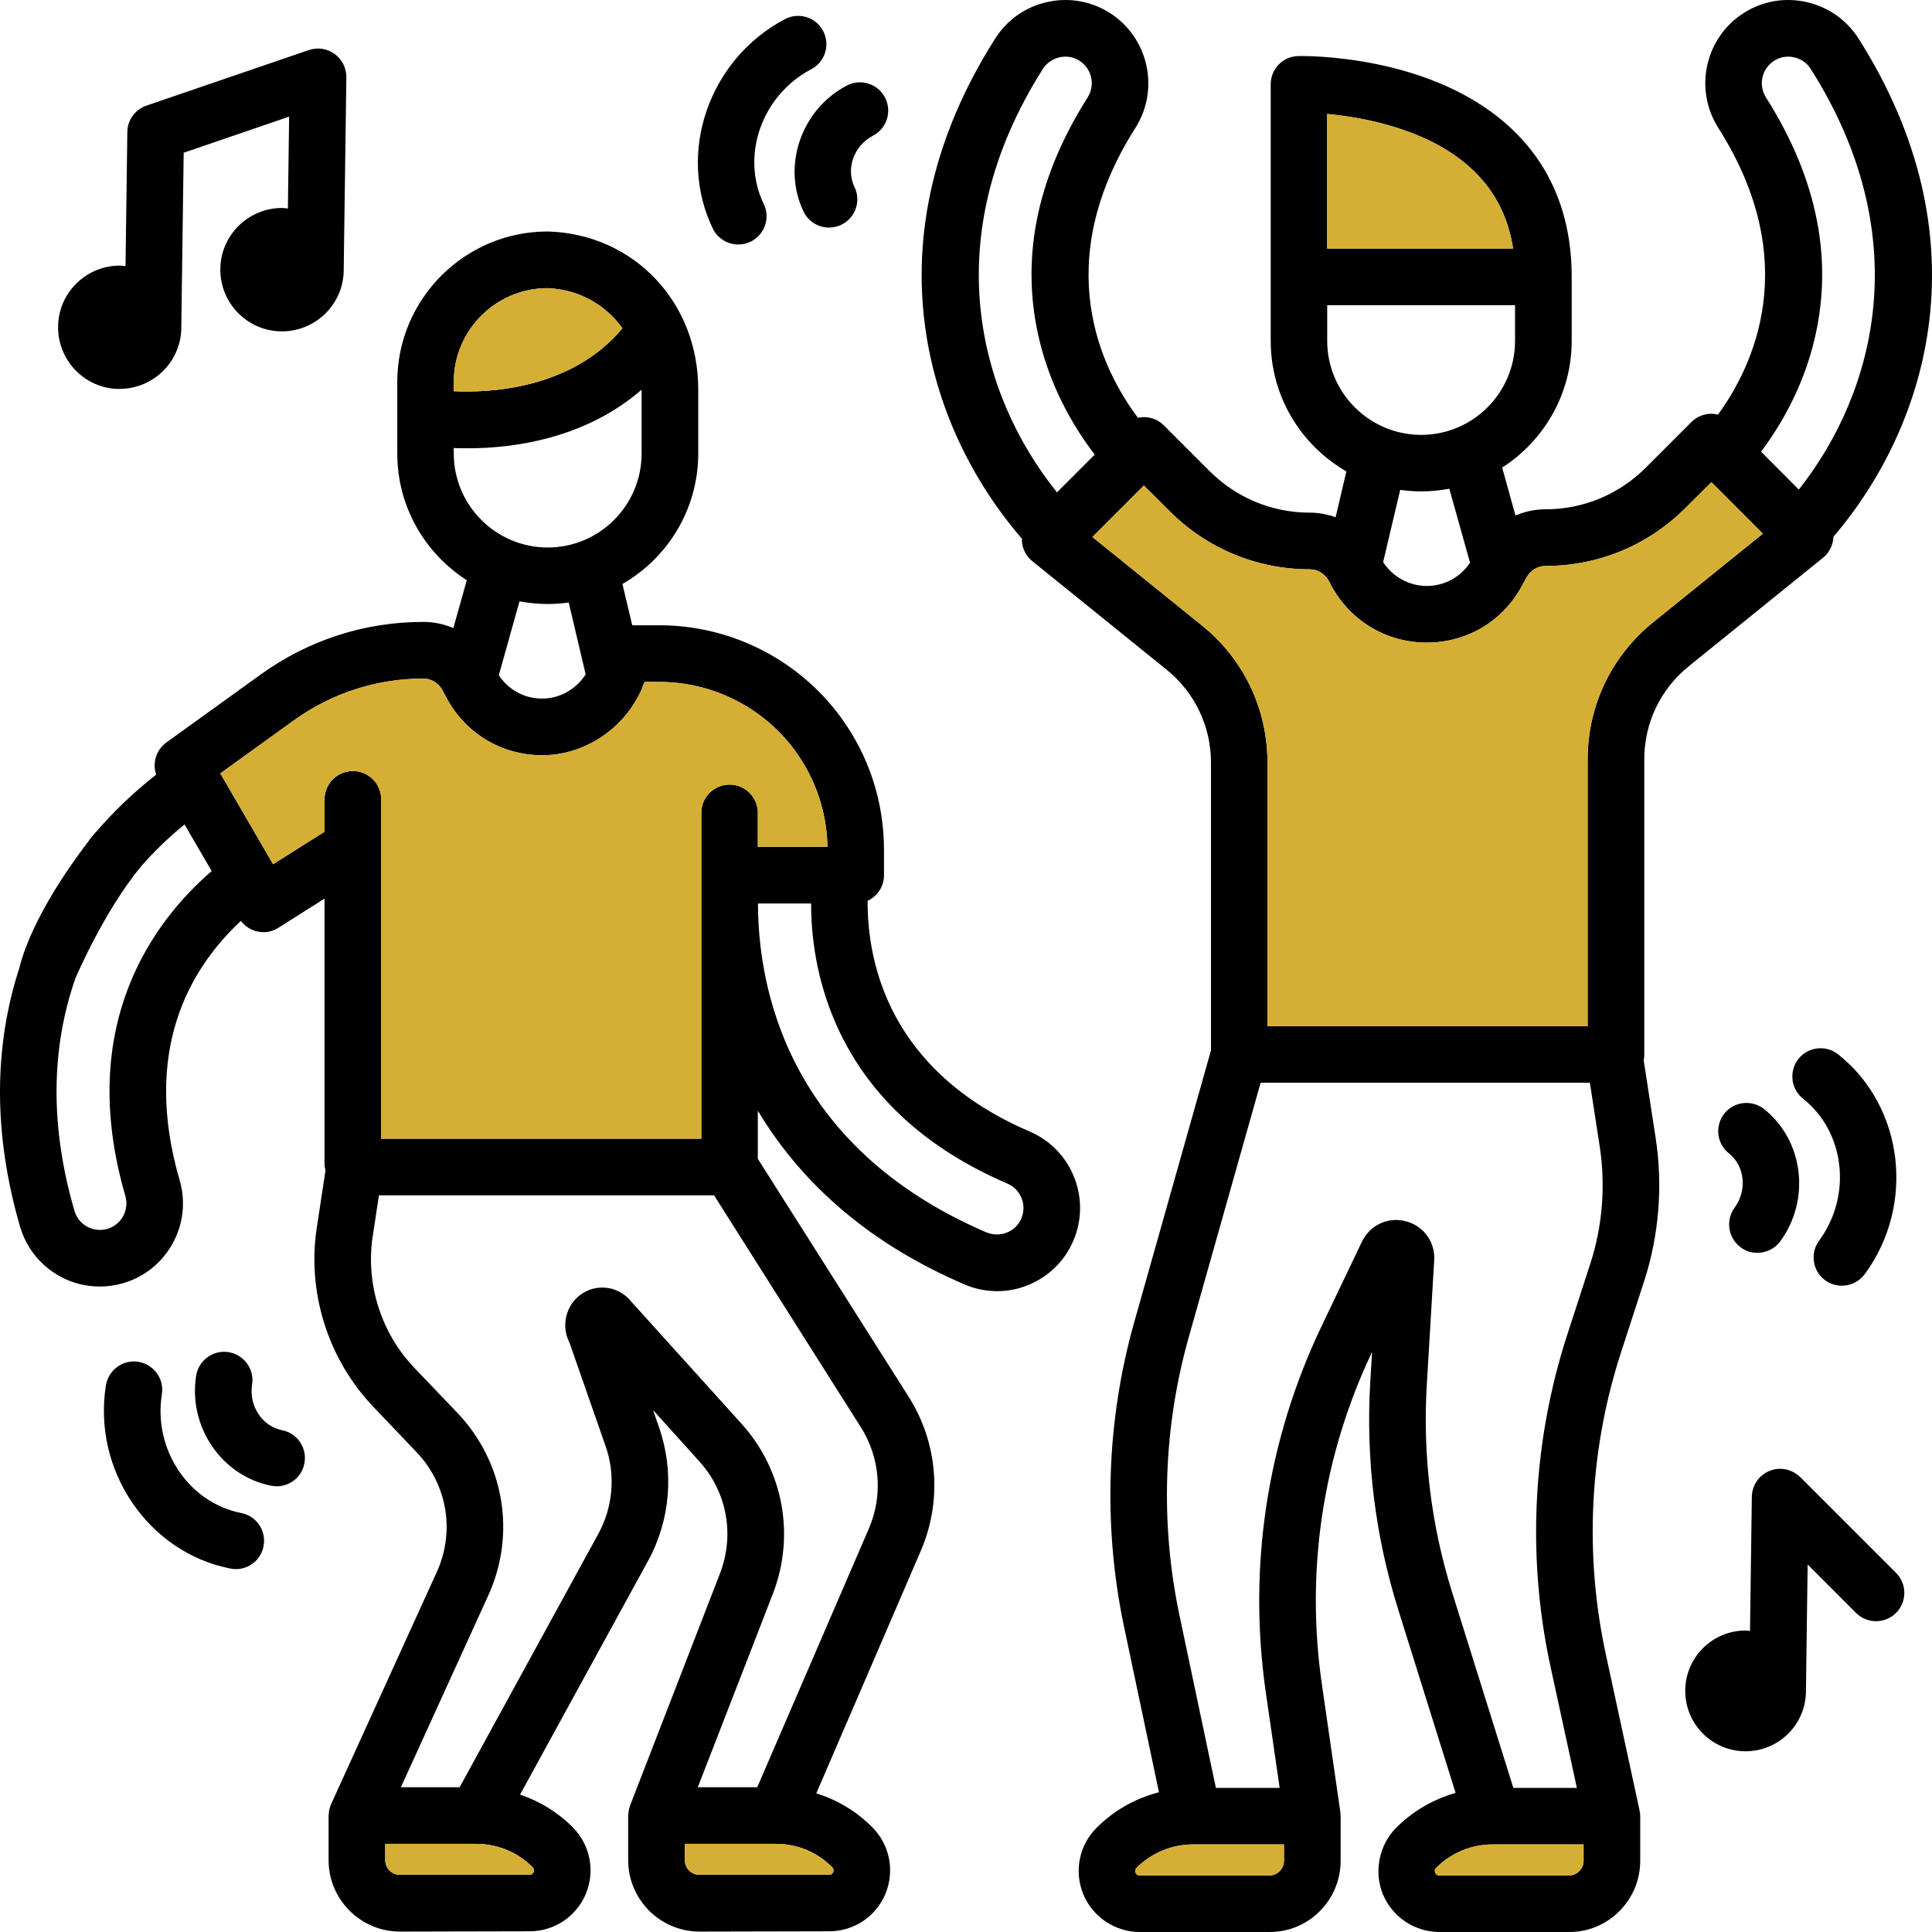<svg xmlns="http://www.w3.org/2000/svg" width="120" height="120" viewBox="0 0 120 120" fill="none"><path d="M115.438 2.396C114.691 1.231 113.544 0.423 112.197 0.128C110.851 -0.176 109.47 0.067 108.306 0.806C105.908 2.335 105.196 5.532 106.725 7.939C111.998 16.246 108.914 22.728 106.707 25.751C106.577 25.725 106.438 25.699 106.299 25.699C105.83 25.699 105.387 25.882 105.057 26.212L102.225 29.044C100.557 30.713 98.341 31.634 95.987 31.634C95.336 31.634 94.71 31.773 94.128 32.016L93.303 29.044C95.892 27.376 97.621 24.474 97.621 21.172V17.193C97.621 15.351 97.316 13.665 96.717 12.153C96.118 10.641 95.223 9.295 94.033 8.139C89.124 3.343 80.985 3.473 80.637 3.482C79.681 3.499 78.926 4.281 78.926 5.237V21.172C78.926 24.639 80.82 27.663 83.626 29.279L82.957 32.129C82.453 31.947 81.914 31.842 81.358 31.842C79.004 31.842 76.789 30.921 75.121 29.253L72.289 26.421C71.959 26.09 71.516 25.908 71.046 25.908C70.925 25.908 70.795 25.925 70.682 25.951C68.466 23.006 65.131 16.428 70.525 7.939C72.046 5.532 71.333 2.335 68.936 0.806C67.772 0.067 66.39 -0.176 65.044 0.128C63.697 0.423 62.55 1.231 61.812 2.396C53.933 14.803 57.416 26.447 63.48 33.467C63.48 33.511 63.471 33.545 63.471 33.589C63.497 34.084 63.732 34.545 64.123 34.857L72.454 41.591C74.209 43.008 75.216 45.11 75.216 47.369V65.242L70.456 82.099C68.718 88.233 68.501 94.785 69.813 101.023L71.985 111.32C70.534 111.693 69.196 112.441 68.11 113.527C67.024 114.613 66.703 116.238 67.285 117.654C67.876 119.07 69.248 119.991 70.777 120H78.83C80.02 120.009 81.132 119.548 81.966 118.714C82.809 117.871 83.269 116.759 83.269 115.569V112.805C83.269 112.762 83.261 112.719 83.252 112.675C83.252 112.64 83.261 112.597 83.252 112.553L82.105 104.621C81.08 97.556 82.157 90.414 85.224 83.967L85.111 85.809C84.824 90.614 85.406 95.384 86.848 99.981L90.41 111.363C89.029 111.754 87.761 112.484 86.718 113.527C85.676 114.569 85.311 116.238 85.893 117.654C86.484 119.07 87.856 119.991 89.394 120H97.438C98.628 120.009 99.74 119.548 100.574 118.714C101.417 117.871 101.877 116.759 101.877 115.569V112.805C101.877 112.684 101.86 112.554 101.834 112.441L99.749 102.787C98.394 96.557 98.715 90.058 100.687 83.993L102.12 79.579C103.041 76.738 103.293 73.671 102.841 70.716L102.094 65.859C102.12 65.746 102.129 65.633 102.129 65.52V47.161C102.129 44.902 103.137 42.799 104.892 41.383L113.223 34.649C113.613 34.336 113.848 33.876 113.874 33.38V33.346C119.868 26.316 123.265 14.734 115.438 2.396ZM82.435 7.079C84.763 7.296 88.925 8.052 91.583 10.659C92.895 11.945 93.685 13.526 93.981 15.438H82.435V7.079ZM82.435 21.172V18.957H94.102V21.172C94.102 24.396 91.487 27.011 88.273 27.011C85.059 27.011 82.435 24.396 82.435 21.172ZM91.305 34.944C90.714 35.848 89.715 36.395 88.621 36.395C87.526 36.395 86.501 35.831 85.91 34.91L86.97 30.426C87.396 30.487 87.83 30.522 88.273 30.522C88.864 30.522 89.455 30.461 90.019 30.357L91.305 34.944ZM64.774 4.281C65.018 3.908 65.382 3.656 65.808 3.56C66.243 3.464 66.677 3.534 67.05 3.777C67.815 4.264 68.041 5.28 67.554 6.054C64.323 11.145 63.332 16.28 64.609 21.329C65.374 24.352 66.816 26.698 67.997 28.236L65.652 30.582C60.744 24.483 58.155 14.716 64.774 4.281ZM79.751 115.569C79.751 115.821 79.656 116.046 79.482 116.22C79.308 116.394 79.082 116.49 78.83 116.49H70.786C70.734 116.481 70.603 116.481 70.534 116.316C70.465 116.142 70.56 116.046 70.595 116.012C71.533 115.082 72.775 114.561 74.096 114.561H79.751V115.569ZM98.359 115.569C98.359 115.821 98.263 116.046 98.09 116.22C97.916 116.394 97.69 116.49 97.438 116.49H89.394C89.342 116.481 89.211 116.481 89.142 116.316C89.072 116.142 89.168 116.046 89.203 116.012C90.141 115.082 91.383 114.561 92.704 114.561H98.359V115.569ZM98.776 78.493L97.343 82.907C95.188 89.563 94.823 96.696 96.309 103.534L97.942 111.05H93.998L90.202 98.929C88.89 94.741 88.36 90.397 88.621 86.018L89.081 78.284C89.15 77.138 88.421 76.138 87.309 75.852C86.206 75.565 85.085 76.095 84.59 77.129L82.07 82.403C78.691 89.493 77.501 97.348 78.622 105.124L79.482 111.05H75.52L73.253 100.302C72.054 94.611 72.254 88.65 73.835 83.055L78.3 67.25H98.75L99.367 71.246C99.731 73.662 99.532 76.173 98.776 78.493ZM102.685 38.646C100.096 40.731 98.611 43.833 98.611 47.161V63.731H78.726V47.369C78.726 44.041 77.249 40.94 74.66 38.854L67.85 33.354L71.046 30.157L72.636 31.738C74.964 34.075 78.066 35.361 81.358 35.361C81.871 35.361 82.34 35.665 82.583 36.169C83.73 38.481 86.04 39.914 88.621 39.914C91.201 39.914 93.485 38.489 94.632 36.196L94.736 36.004C94.736 36.004 94.754 35.978 94.762 35.961C95.006 35.457 95.475 35.153 95.987 35.153C99.28 35.153 102.381 33.867 104.709 31.529L106.299 29.948L109.496 33.146L102.685 38.646ZM111.728 30.409L109.383 28.054C110.538 26.516 111.902 24.239 112.64 21.329C113.918 16.28 112.918 11.145 109.687 6.054C109.2 5.28 109.426 4.264 110.191 3.777C110.564 3.534 111.007 3.464 111.433 3.56C111.867 3.656 112.232 3.908 112.467 4.281C119.026 14.621 116.55 24.3 111.728 30.409Z" fill="black"></path><path d="M98.359 114.561V115.569C98.359 115.821 98.263 116.046 98.09 116.22C97.916 116.394 97.69 116.49 97.438 116.49H89.394C89.342 116.481 89.211 116.481 89.142 116.316C89.072 116.142 89.168 116.046 89.203 116.012C90.141 115.082 91.383 114.561 92.704 114.561H98.359Z" fill="#D5AF34"></path><path d="M79.751 114.561V115.569C79.751 115.821 79.656 116.046 79.482 116.22C79.308 116.394 79.082 116.49 78.83 116.49H70.786C70.734 116.481 70.603 116.481 70.534 116.316C70.465 116.142 70.56 116.046 70.595 116.012C71.533 115.082 72.775 114.561 74.096 114.561H79.751Z" fill="#D5AF34"></path><path d="M93.981 15.438H82.435V7.079C84.763 7.296 88.925 8.052 91.583 10.659C92.895 11.945 93.685 13.526 93.981 15.438Z" fill="#D5AF34"></path><path d="M109.496 33.146L102.685 38.646C100.096 40.731 98.611 43.833 98.611 47.161V63.731H78.726V47.369C78.726 44.041 77.249 40.94 74.66 38.854L67.85 33.354L71.046 30.157L72.636 31.738C74.964 34.075 78.066 35.361 81.358 35.361C81.871 35.361 82.34 35.665 82.583 36.169C83.73 38.481 86.04 39.914 88.621 39.914C91.201 39.914 93.485 38.489 94.632 36.196L94.736 36.004C94.736 36.004 94.754 35.978 94.762 35.961C95.006 35.457 95.475 35.153 95.987 35.153C99.28 35.153 102.381 33.867 104.709 31.529L106.299 29.948L109.496 33.146Z" fill="#D5AF34"></path><path d="M63.958 70.282C55.21 66.528 53.872 59.786 53.889 55.954C54.489 55.667 54.906 55.068 54.906 54.364V52.783C54.906 49.802 53.976 46.944 52.213 44.537C49.598 40.966 45.394 38.837 40.963 38.837H39.269L38.661 36.274C41.467 34.657 43.369 31.634 43.369 28.167V24.196C43.378 18.774 39.382 14.56 34.074 14.378H34.013C28.862 14.378 24.675 18.574 24.675 23.727V28.167C24.675 31.469 26.395 34.371 28.992 36.039L28.158 39.011C27.576 38.767 26.951 38.628 26.308 38.628C24.484 38.628 22.685 38.906 20.983 39.462C19.28 40.01 17.655 40.835 16.179 41.904L10.332 46.118C9.698 46.579 9.455 47.395 9.698 48.117C8.334 49.185 7.075 50.384 5.954 51.688H5.945C5.945 51.688 5.893 51.749 5.815 51.844C5.754 51.914 5.693 51.983 5.633 52.061C5.58 52.114 5.546 52.174 5.511 52.235C4.503 53.538 2.036 56.953 1.228 60.012H1.237C-0.414 65.025 -0.414 70.465 1.246 76.191C1.636 77.511 2.514 78.606 3.721 79.275C4.495 79.701 5.337 79.909 6.197 79.909C6.684 79.909 7.17 79.84 7.648 79.701C10.376 78.91 11.957 76.034 11.158 73.306C8.829 65.286 11.74 60.203 14.963 57.197C15.206 57.518 15.553 57.753 15.944 57.848C16.083 57.883 16.222 57.9 16.361 57.9C16.691 57.9 17.013 57.805 17.299 57.622L20.157 55.815V72.281C20.157 72.419 20.183 72.567 20.218 72.698L19.68 76.225C19.054 80.266 20.375 84.436 23.198 87.39L25.856 90.18C27.785 92.187 28.28 95.124 27.125 97.652L20.574 112.041C20.574 112.041 20.566 112.05 20.566 112.058C20.514 112.18 20.47 112.31 20.444 112.441C20.435 112.475 20.435 112.51 20.435 112.536C20.435 112.614 20.409 112.693 20.409 112.771V115.534C20.409 116.724 20.878 117.836 21.712 118.679C22.555 119.513 23.667 119.974 24.848 119.974H24.857L32.901 119.956C34.439 119.956 35.803 119.035 36.394 117.619C36.976 116.194 36.654 114.578 35.568 113.492C34.639 112.553 33.518 111.876 32.302 111.467L40.242 96.966C41.641 94.42 41.893 91.387 40.928 88.642L40.563 87.582L43.43 90.762C45.159 92.665 45.645 95.341 44.716 97.739L39.139 112.136C39.139 112.136 39.121 112.215 39.104 112.249C39.087 112.319 39.061 112.38 39.052 112.449C39.043 112.51 39.035 112.58 39.035 112.64C39.026 112.684 39.017 112.727 39.017 112.771V115.534C39.017 116.724 39.486 117.836 40.32 118.679C41.163 119.513 42.275 119.974 43.456 119.974H43.465L51.509 119.956C53.047 119.956 54.411 119.035 55.001 117.619C55.584 116.194 55.262 114.578 54.176 113.492C53.194 112.501 52.004 111.789 50.701 111.389L57.191 96.331C58.537 93.212 58.259 89.632 56.444 86.765L47.07 71.976V68.987C49.893 73.697 54.194 77.329 59.892 79.77C60.544 80.057 61.239 80.196 61.925 80.196C62.611 80.196 63.228 80.074 63.845 79.822C65.122 79.31 66.13 78.328 66.668 77.059C67.789 74.444 66.573 71.403 63.958 70.282ZM28.184 23.727C28.184 20.521 30.782 17.914 33.987 17.897C35.942 17.966 37.61 18.922 38.661 20.39C35.499 24.187 30.365 24.405 28.184 24.3V23.727ZM28.184 28.167V27.828C28.445 27.837 28.732 27.845 29.044 27.845C31.781 27.845 36.289 27.298 39.851 24.205V28.167C39.851 31.39 37.236 34.006 34.022 34.006C30.808 34.006 28.184 31.39 28.184 28.167ZM36.376 41.887C35.794 42.79 34.795 43.39 33.675 43.39C32.554 43.39 31.581 42.843 30.982 41.939L32.267 37.351C32.841 37.455 33.423 37.516 34.022 37.516C34.465 37.516 34.891 37.481 35.325 37.421L36.376 41.887ZM7.787 74.288C8.039 75.156 7.535 76.078 6.666 76.329C6.241 76.451 5.798 76.399 5.415 76.191C5.024 75.982 4.746 75.626 4.625 75.209C3.122 70.039 3.139 65.182 4.686 60.759C4.686 60.759 6.432 56.64 8.743 53.834C9.568 52.887 10.48 52.009 11.462 51.21L13.147 54.103C9.585 57.179 4.686 63.618 7.787 74.288ZM33.084 115.977C33.084 115.977 33.214 116.107 33.145 116.272C33.075 116.446 32.945 116.446 32.893 116.446H24.848C24.605 116.455 24.371 116.359 24.197 116.185C24.023 116.012 23.928 115.777 23.928 115.534V114.526H29.583C30.903 114.526 32.146 115.039 33.084 115.977ZM51.692 115.977C51.692 115.977 51.822 116.107 51.752 116.272C51.683 116.446 51.553 116.446 51.501 116.446H43.456C43.213 116.455 42.978 116.359 42.805 116.185C42.631 116.012 42.535 115.777 42.535 115.534V114.526H48.199C49.52 114.526 50.762 115.039 51.692 115.977ZM53.472 88.65C54.663 90.536 54.854 92.891 53.968 94.941L47.035 111.007H43.343L48 99.007C49.407 95.367 48.66 91.3 46.036 88.407L39.304 80.952C39.304 80.952 39.269 80.917 39.252 80.9C38.939 80.483 38.496 80.187 37.992 80.048C37.045 79.805 36.072 80.17 35.516 80.978C35.03 81.699 34.978 82.629 35.368 83.385L37.61 89.806C38.244 91.605 38.079 93.603 37.158 95.28L28.549 111.007H24.901L30.321 99.112C32.076 95.263 31.32 90.805 28.401 87.747L25.735 84.958C23.667 82.794 22.694 79.727 23.154 76.755L23.537 74.244H44.351L53.472 88.65ZM45.315 48.733C44.342 48.733 43.56 49.516 43.56 50.489V70.725H23.676V49.646C23.676 48.673 22.885 47.891 21.921 47.891C20.957 47.891 20.157 48.673 20.157 49.646V51.662L16.96 53.678L13.685 48.038L18.238 44.754C20.6 43.051 23.389 42.147 26.308 42.147C26.812 42.147 27.281 42.452 27.533 42.955C27.533 42.973 27.541 42.99 27.55 43.008L27.654 43.19C28.801 45.484 31.103 46.909 33.675 46.909C36.246 46.909 38.617 45.345 39.721 43.086C39.808 42.947 39.877 42.782 39.921 42.617C39.955 42.521 40.008 42.443 40.042 42.356H40.963C44.273 42.356 47.418 43.946 49.372 46.614C50.658 48.369 51.353 50.437 51.396 52.6H47.07V50.489C47.07 49.516 46.288 48.733 45.315 48.733ZM63.437 75.678C63.263 76.086 62.95 76.399 62.542 76.555C62.134 76.721 61.682 76.712 61.273 76.547C48.825 71.203 47.087 61.228 47.079 56.119H50.38C50.38 58.187 50.71 60.759 51.848 63.426C53.759 67.893 57.373 71.281 62.568 73.514C63.411 73.871 63.793 74.844 63.437 75.678Z" fill="black"></path><path d="M33.145 116.272C33.075 116.446 32.945 116.446 32.893 116.446H24.848C24.605 116.455 24.371 116.359 24.197 116.185C24.023 116.012 23.928 115.777 23.928 115.534V114.526H29.583C30.903 114.526 32.146 115.039 33.084 115.977C33.119 116.012 33.214 116.107 33.145 116.272Z" fill="#D5AF34"></path><path d="M51.752 116.272C51.683 116.446 51.553 116.446 51.501 116.446H43.456C43.213 116.455 42.978 116.359 42.805 116.185C42.631 116.012 42.535 115.777 42.535 115.534V114.526H48.199C49.52 114.526 50.762 115.039 51.692 115.977C51.726 116.012 51.822 116.107 51.752 116.272Z" fill="#D5AF34"></path><path d="M38.661 20.39C35.499 24.187 30.365 24.405 28.184 24.3V23.727C28.184 20.521 30.782 17.914 33.987 17.897C35.942 17.966 37.61 18.922 38.661 20.39Z" fill="#D5AF34"></path><path d="M47.07 52.6V50.489C47.07 49.516 46.288 48.733 45.315 48.733C44.342 48.733 43.56 49.516 43.56 50.489V70.725H23.676V49.646C23.676 48.673 22.885 47.891 21.921 47.891C20.957 47.891 20.157 48.673 20.157 49.646V51.662L16.96 53.678L13.685 48.038L18.238 44.754C20.6 43.051 23.389 42.147 26.308 42.147C26.812 42.147 27.281 42.452 27.533 42.955C27.533 42.973 27.541 42.99 27.55 43.008L27.654 43.19C28.801 45.484 31.103 46.909 33.675 46.909C36.246 46.909 38.617 45.345 39.721 43.086C39.808 42.947 39.877 42.782 39.921 42.617C39.955 42.521 40.008 42.443 40.042 42.356H40.963C44.273 42.356 47.418 43.946 49.372 46.614C50.658 48.369 51.353 50.437 51.396 52.6H47.07Z" fill="#D5AF34"></path><path d="M17.525 88.833C16.283 88.59 15.449 87.321 15.658 86C15.814 85.044 15.154 84.141 14.198 83.984C13.242 83.828 12.339 84.488 12.183 85.444C11.679 88.616 13.772 91.683 16.848 92.282C16.96 92.308 17.073 92.317 17.186 92.317C18.012 92.317 18.75 91.735 18.906 90.892C19.089 89.936 18.472 89.015 17.517 88.833H17.525Z" fill="black"></path><path d="M14.989 93.977C11.722 93.342 9.507 90.032 10.054 86.6C10.211 85.644 9.55 84.74 8.595 84.584C7.639 84.427 6.736 85.088 6.579 86.044C5.737 91.326 9.212 96.427 14.311 97.426C14.424 97.452 14.537 97.461 14.65 97.461C15.475 97.461 16.213 96.879 16.37 96.036C16.552 95.08 15.935 94.159 14.98 93.977H14.989Z" fill="black"></path><path d="M108.114 77.476C108.427 77.711 108.792 77.815 109.157 77.815C109.696 77.815 110.234 77.563 110.573 77.103C112.475 74.513 112.024 70.829 109.565 68.883C108.801 68.284 107.698 68.414 107.098 69.17C106.499 69.934 106.629 71.038 107.385 71.638C108.375 72.419 108.531 73.931 107.741 75.009C107.168 75.791 107.333 76.894 108.114 77.468V77.476Z" fill="black"></path><path d="M113.362 79.518C113.674 79.753 114.039 79.857 114.404 79.857C114.943 79.857 115.481 79.605 115.82 79.145C118.991 74.835 118.244 68.709 114.169 65.486C113.405 64.886 112.302 65.016 111.702 65.772C111.103 66.537 111.233 67.641 111.989 68.24C114.604 70.308 115.047 74.261 112.988 77.059C112.415 77.841 112.58 78.945 113.362 79.518Z" fill="black"></path><path d="M49.911 13.144C50.215 13.769 50.84 14.134 51.492 14.134C51.744 14.134 52.004 14.082 52.256 13.961C53.134 13.535 53.499 12.483 53.073 11.615C52.526 10.476 53.038 9.043 54.228 8.426C55.088 7.974 55.418 6.914 54.967 6.054C54.515 5.193 53.455 4.863 52.595 5.315C49.754 6.81 48.556 10.32 49.911 13.144Z" fill="black"></path><path d="M45.854 15.186C46.106 15.186 46.366 15.134 46.618 15.012C47.496 14.586 47.861 13.535 47.435 12.666C45.993 9.668 47.313 5.915 50.389 4.299C51.249 3.847 51.579 2.787 51.127 1.926C50.675 1.066 49.615 0.736 48.755 1.188C44.021 3.682 42.014 9.512 44.273 14.195C44.577 14.821 45.202 15.186 45.854 15.186Z" fill="black"></path><path d="M7.379 24.153C9.49 24.179 11.236 22.493 11.262 20.373C11.262 20.338 11.262 20.303 11.262 20.277C11.262 20.277 11.262 20.26 11.262 20.251L11.409 9.486L17.959 7.244L17.881 12.953C17.777 12.944 17.673 12.918 17.569 12.918C15.458 12.892 13.711 14.578 13.685 16.698C13.659 18.809 15.345 20.555 17.464 20.581C19.575 20.608 21.322 18.922 21.348 16.802C21.348 16.802 21.348 16.793 21.348 16.785L21.513 4.802C21.513 4.229 21.252 3.69 20.783 3.351C20.322 3.013 19.723 2.926 19.184 3.108L9.099 6.558C8.395 6.801 7.917 7.453 7.909 8.2L7.796 16.532C7.691 16.524 7.596 16.498 7.492 16.498C5.381 16.472 3.634 18.157 3.608 20.277C3.582 22.389 5.268 24.135 7.387 24.161L7.379 24.153Z" fill="black"></path><path d="M111.807 91.744C111.303 91.248 110.556 91.092 109.904 91.361C109.253 91.631 108.818 92.256 108.809 92.969L108.697 101.301C108.618 101.301 108.549 101.275 108.471 101.275C106.403 101.249 104.7 102.9 104.674 104.977C104.648 107.045 106.299 108.748 108.375 108.774C110.443 108.8 112.145 107.149 112.171 105.072C112.171 105.046 112.171 105.02 112.171 104.994L112.276 97.174L115.281 100.181C115.968 100.867 117.08 100.867 117.766 100.181C118.452 99.494 118.452 98.382 117.766 97.695L111.815 91.744H111.807Z" fill="black"></path></svg>